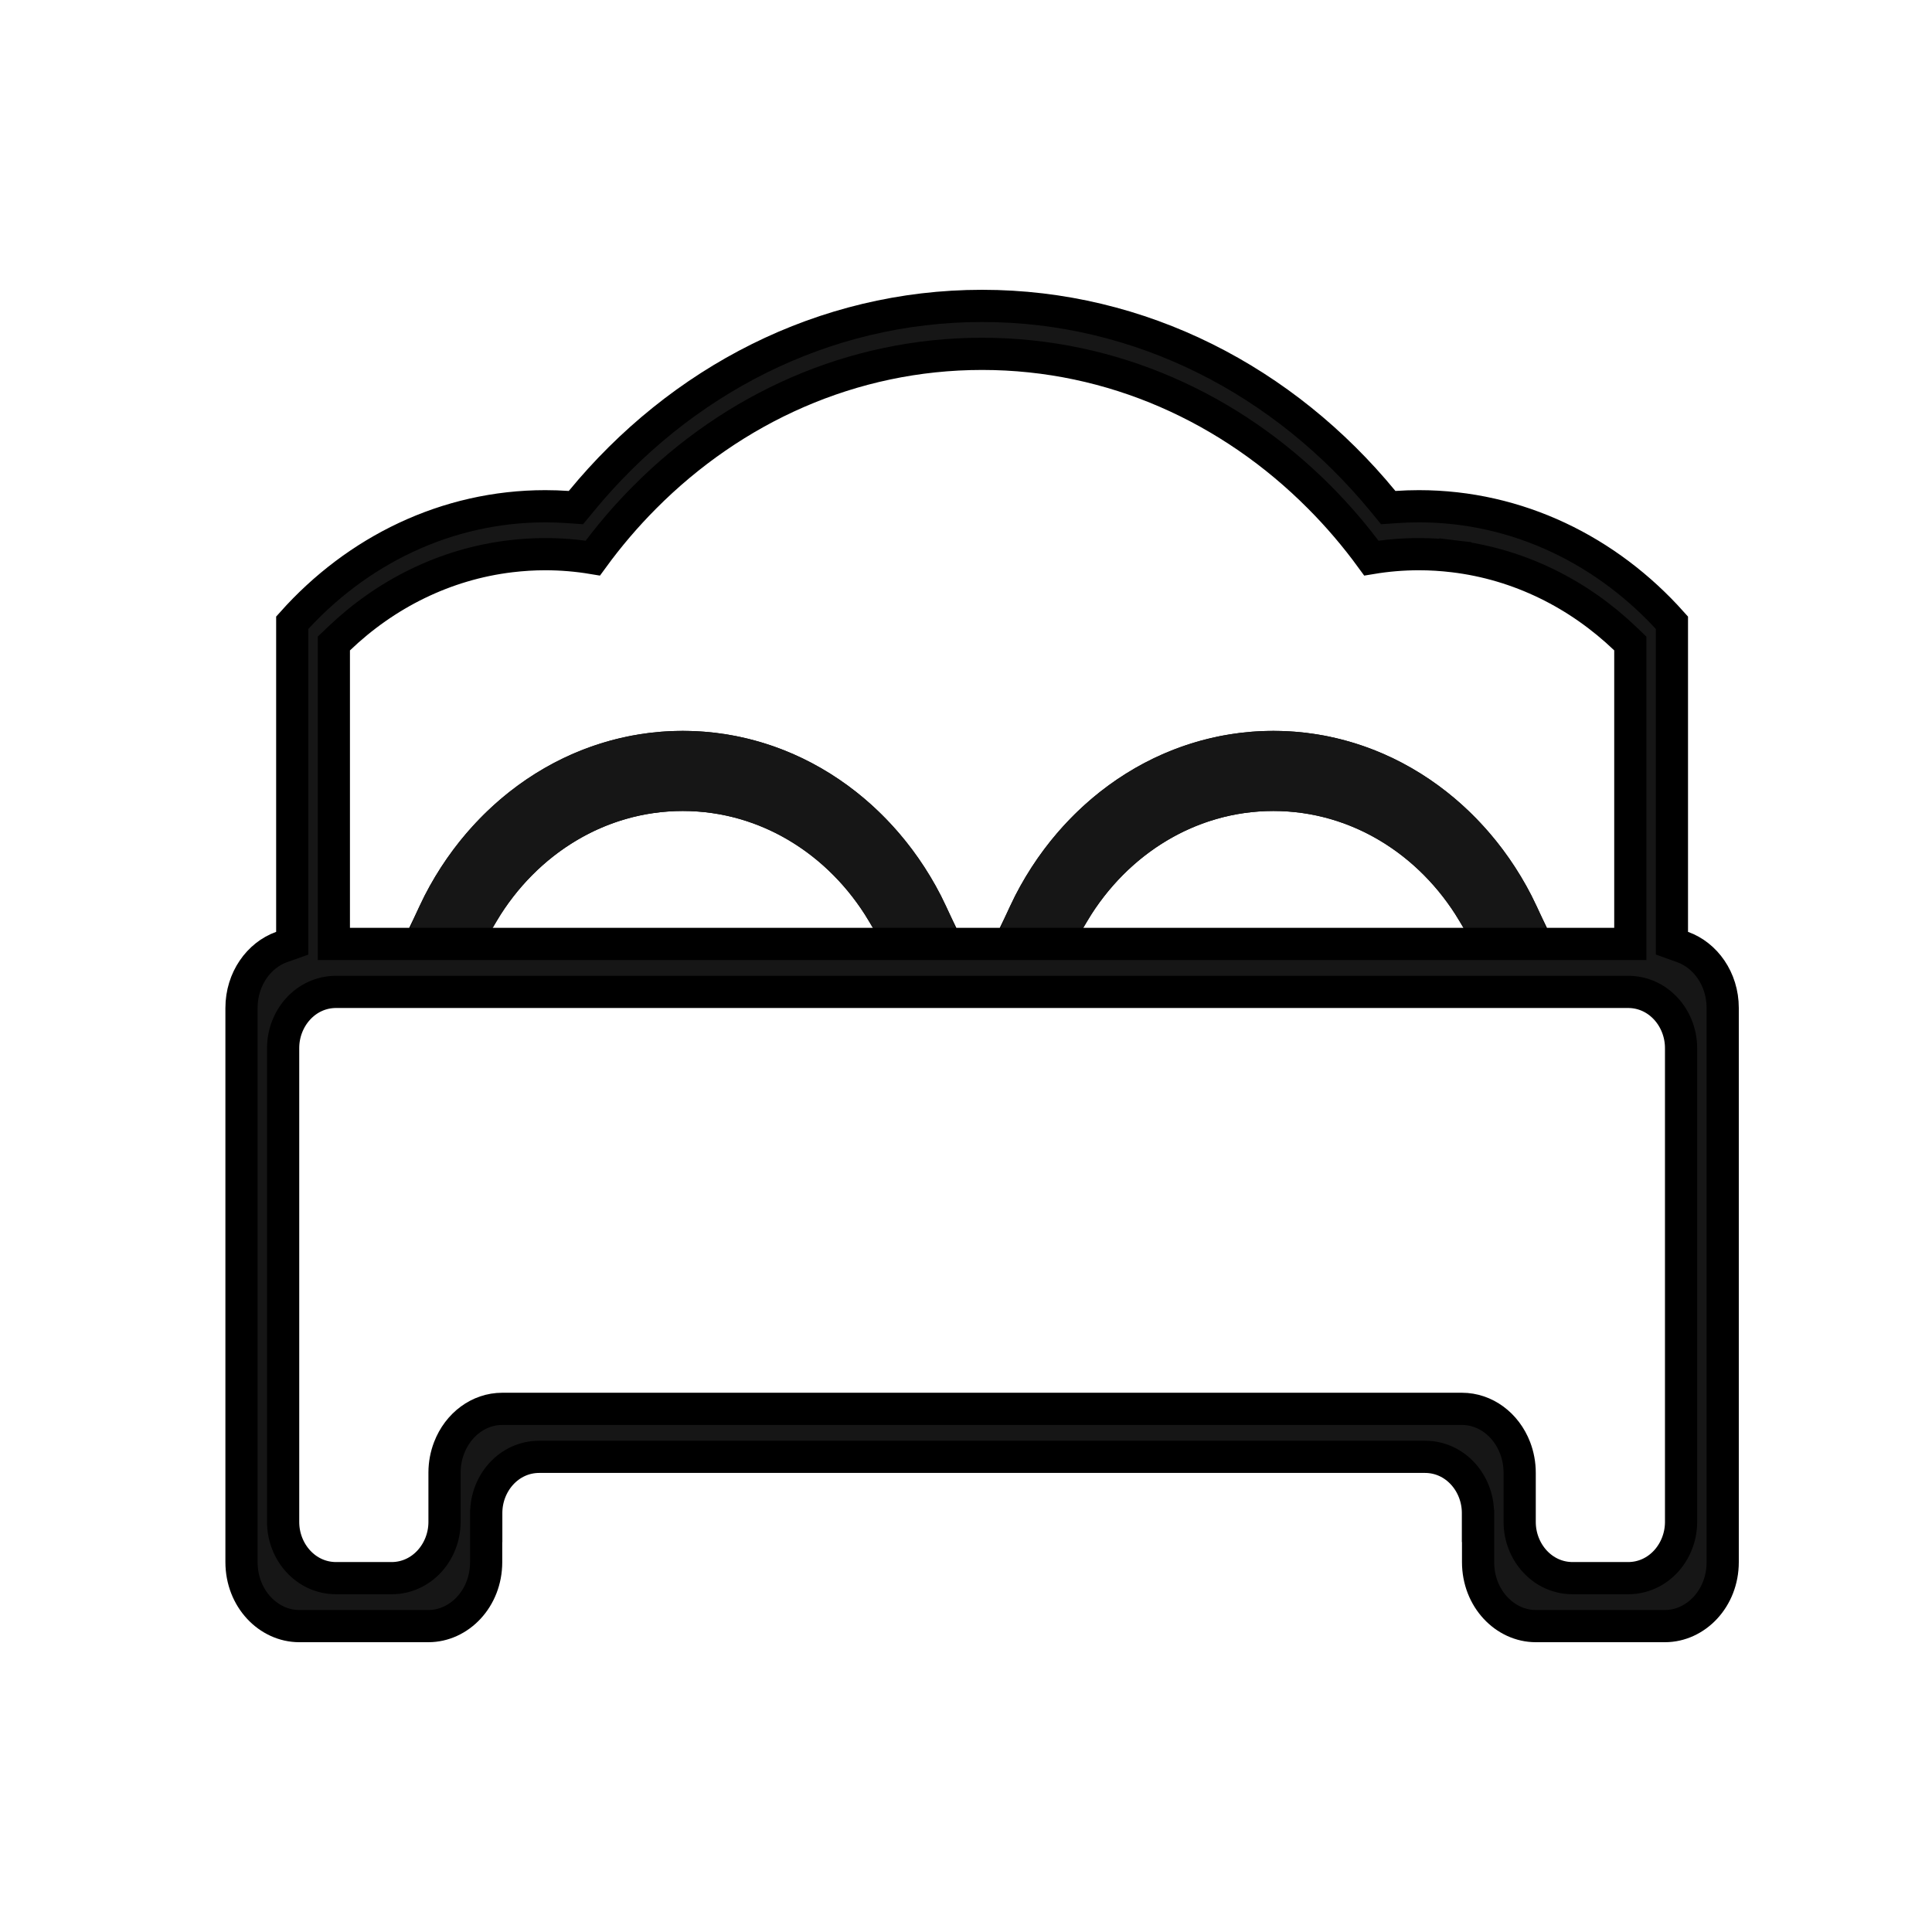 <svg width="60" height="60" viewBox="0 0 60 60" fill="none" xmlns="http://www.w3.org/2000/svg">
<path d="M14.455 29.315H15.303H27.105H27.953H29.325H29.668H31.081H31.424H32.797H33.644H45.447H46.294H47.667H48.01H50.131H50.631V28.815V20.198V19.985L50.477 19.837C49.026 18.448 47.182 17.519 45.141 17.275L45.082 17.771L45.141 17.275C44.789 17.233 44.43 17.21 44.066 17.21C43.564 17.21 43.071 17.252 42.589 17.332C42.097 16.657 41.557 16.025 40.975 15.441C38.232 12.683 34.551 10.989 30.5 10.989C26.448 10.989 22.767 12.683 20.024 15.441L20.024 15.441C19.442 16.025 18.902 16.657 18.41 17.332C17.929 17.252 17.436 17.21 16.933 17.21C16.569 17.21 16.211 17.233 15.858 17.275L15.858 17.275C13.818 17.519 11.973 18.448 10.523 19.837L10.368 19.985V20.198V28.815V29.315H10.868H12.74H13.083H14.455ZM27.394 28.315C26.086 26.143 23.811 24.686 21.204 24.686C18.597 24.686 16.322 26.143 15.014 28.315H13.498C14.947 25.26 17.867 23.198 21.204 23.198C24.541 23.198 27.461 25.26 28.91 28.315H27.394ZM33.356 28.315H31.839C33.288 25.26 36.208 23.198 39.545 23.198C42.883 23.198 45.803 25.26 47.252 28.315H45.735C44.427 26.143 42.153 24.686 39.545 24.686C36.938 24.686 34.664 26.143 33.356 28.315ZM51.923 28.94V29.292L52.255 29.411C52.958 29.662 53.5 30.398 53.5 31.304V47.267V48.511C53.5 49.649 52.659 50.5 51.707 50.5H47.695C46.743 50.5 45.903 49.649 45.903 48.511V47.889V47.389H45.899V46.987C45.899 46.063 45.2 45.243 44.252 45.243H16.748C15.801 45.243 15.101 46.063 15.101 46.987V47.393H15.098V47.893V48.511C15.098 49.649 14.257 50.5 13.305 50.5H9.293C8.34 50.5 7.5 49.649 7.5 48.511V47.267V31.304C7.5 30.398 8.042 29.662 8.744 29.411L9.076 29.293V28.94V20.198V19.339C11.073 17.102 13.86 15.722 16.935 15.722C17.167 15.722 17.398 15.73 17.629 15.746L17.886 15.764L18.05 15.565C21.113 11.836 25.56 9.5 30.5 9.5C35.439 9.5 39.886 11.836 42.95 15.565L43.113 15.764L43.37 15.746C43.601 15.73 43.833 15.722 44.065 15.722C47.14 15.722 49.926 17.102 51.923 19.34V20.198V28.94ZM47.053 44.965L47.053 44.965C47.144 45.203 47.195 45.465 47.195 45.742V45.742L47.195 46.438V46.438V47.267C47.195 48.191 47.894 49.011 48.842 49.011H50.561C51.501 49.011 52.196 48.203 52.207 47.288C52.207 47.283 52.207 47.276 52.207 47.267V45.727V33.761V32.548C52.207 31.624 51.508 30.804 50.561 30.804H50.131H10.868H10.439C9.492 30.804 8.793 31.624 8.793 32.548V33.761V44.778V47.267C8.793 48.191 9.492 49.011 10.439 49.011H12.159C13.102 49.011 13.8 48.196 13.805 47.277V47.274V45.747L13.805 45.745L13.805 45.732L13.805 45.73C13.806 45.457 13.857 45.199 13.947 44.965C14.228 44.233 14.876 43.753 15.597 43.753H45.402C46.123 43.753 46.772 44.233 47.053 44.965ZM52.206 47.305L52.206 47.304L52.206 47.305Z" fill="#161616" stroke="black"/>
<path d="M39.546 22.698C43.358 22.698 46.626 25.223 48.01 28.815H45.447C44.244 26.641 42.052 25.186 39.546 25.186C37.039 25.186 34.847 26.641 33.644 28.815H31.081H29.668H27.105C25.903 26.641 23.71 25.186 21.204 25.186C18.698 25.186 16.505 26.641 15.303 28.815H12.74C14.124 25.222 17.392 22.698 21.204 22.698C25.016 22.698 28.285 25.223 29.668 28.815H31.081C32.465 25.222 35.733 22.698 39.546 22.698Z" fill="#161616"/>
</svg>
